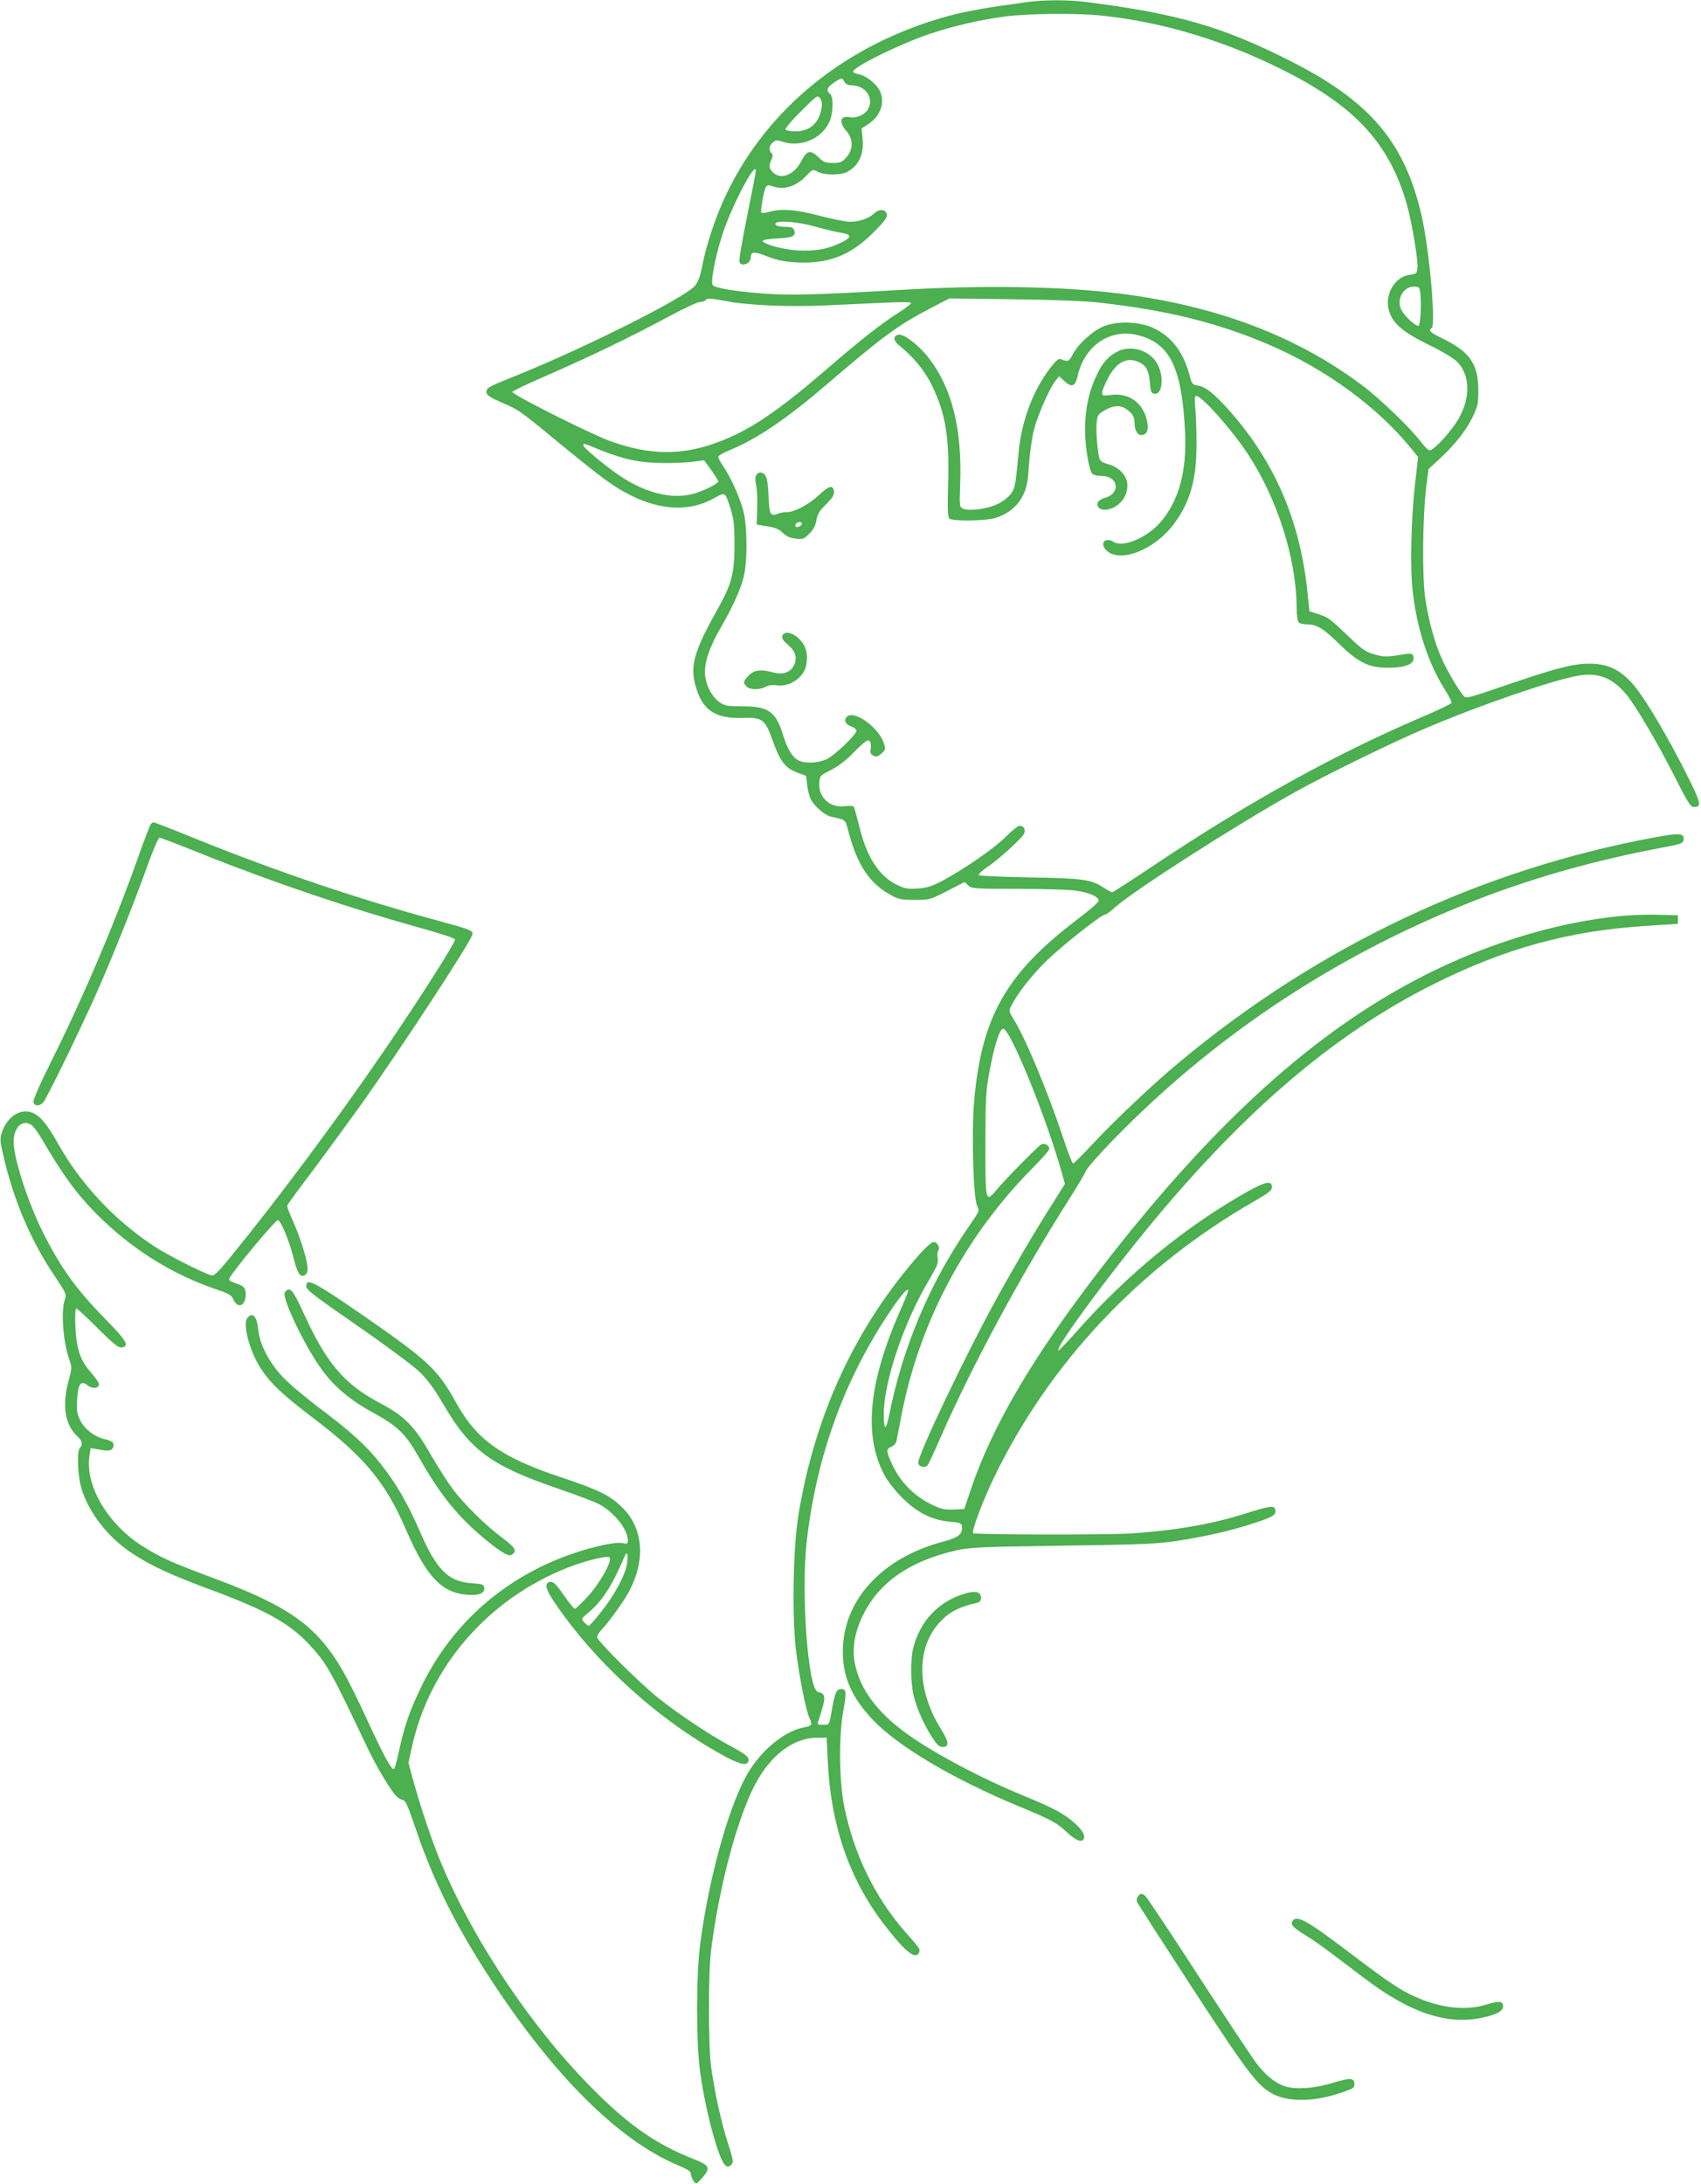 <?xml version="1.0" standalone="no"?>
<!DOCTYPE svg PUBLIC "-//W3C//DTD SVG 20010904//EN"
 "http://www.w3.org/TR/2001/REC-SVG-20010904/DTD/svg10.dtd">
<svg version="1.0" xmlns="http://www.w3.org/2000/svg"
 width="997pt" height="1280pt" viewBox="0 0 997 1280"
 preserveAspectRatio="xMidYMid meet">
<g transform="translate(0,1280) scale(0.1,-0.1)"
fill="#4caf50" stroke="none">
<path d="M6020 12788 c-241 -33 -356 -53 -466 -83 -592 -163 -1057 -538 -1299
-1048 -61 -128 -116 -294 -139 -416 -11 -59 -24 -92 -42 -115 -59 -72 -659
-372 -1074 -538 -141 -56 -152 -63 -148 -91 2 -14 27 -30 92 -58 101 -44 96
-40 358 -256 232 -190 298 -238 394 -286 181 -91 350 -96 492 -16 64 36 62 37
95 -66 18 -59 22 -93 22 -210 0 -163 -17 -228 -91 -361 -142 -252 -169 -340
-140 -454 39 -150 113 -203 278 -198 117 4 132 -7 178 -136 43 -120 73 -158
142 -184 l53 -20 6 -53 c3 -30 13 -68 22 -85 21 -40 80 -92 115 -100 92 -21
86 -15 104 -85 53 -202 126 -311 258 -380 37 -20 60 -24 132 -24 85 0 89 1
189 52 l103 53 21 -20 c20 -19 36 -20 296 -20 151 0 303 -5 339 -11 78 -12
130 -36 130 -58 0 -9 -56 -58 -128 -112 -417 -317 -562 -574 -603 -1074 -15
-184 -4 -556 18 -602 14 -31 14 -32 -40 -110 -234 -335 -396 -716 -477 -1125
-17 -87 -30 -81 -30 14 1 192 121 547 270 793 42 72 51 93 46 119 -3 17 -2 38
3 45 13 20 -5 51 -27 51 -10 0 -45 -30 -78 -67 -377 -425 -619 -945 -715
-1538 -30 -188 -37 -576 -15 -775 19 -161 60 -370 82 -414 17 -36 13 -42 -33
-51 -105 -19 -231 -117 -314 -243 -115 -174 -241 -615 -295 -1027 -24 -183
-24 -575 -1 -745 22 -159 60 -326 100 -448 34 -102 55 -128 83 -101 14 15 13
26 -20 129 -40 125 -77 295 -97 440 -18 125 -18 552 -1 690 47 368 149 757
254 963 89 174 224 279 361 281 l62 1 7 -140 c17 -371 124 -683 323 -946 127
-167 193 -221 212 -173 7 20 8 19 -81 120 -180 206 -302 458 -358 737 -30 150
-32 414 -5 560 20 106 18 127 -12 127 -26 0 -36 -20 -51 -100 -21 -118 -17
-110 -56 -110 -30 0 -35 3 -29 18 4 9 15 45 25 79 20 67 14 88 -25 95 -59 10
-101 581 -66 888 57 491 216 932 476 1325 68 104 110 153 119 144 2 -2 -19
-58 -49 -124 -184 -418 -214 -727 -93 -958 18 -35 63 -93 103 -133 88 -89 175
-133 279 -143 61 -5 71 -9 74 -26 6 -47 -19 -67 -112 -92 -358 -94 -586 -345
-586 -643 0 -152 53 -271 178 -403 149 -155 464 -342 847 -502 203 -84 229
-99 290 -156 51 -48 88 -62 98 -36 8 22 -11 53 -60 96 -54 49 -131 89 -283
151 -231 94 -487 227 -655 340 -204 137 -317 285 -346 449 -15 85 3 183 52
279 94 189 274 313 543 374 83 19 136 21 626 28 475 7 551 10 675 29 172 27
317 60 457 107 104 34 123 48 111 80 -8 20 -36 16 -178 -29 -197 -62 -418
-100 -680 -116 -143 -8 -903 -7 -911 2 -11 11 55 186 120 322 324 673 855
1238 1526 1623 86 49 105 64 105 84 0 39 -36 33 -137 -23 -367 -206 -712 -488
-1015 -832 -53 -59 -98 -106 -100 -103 -19 19 340 502 610 821 533 629 1036
1049 1589 1326 421 211 794 313 1247 342 l186 12 0 25 0 25 -115 3 c-356 10
-818 -99 -1240 -292 -692 -317 -1324 -871 -2021 -1773 -404 -523 -645 -933
-772 -1313 l-35 -105 -62 -3 c-51 -2 -72 2 -123 26 -110 52 -193 137 -243 250
-30 66 -30 80 1 92 13 5 27 20 29 32 3 13 16 82 30 153 104 541 371 1045 762
1442 57 57 104 110 104 118 0 22 -27 37 -47 27 -21 -12 -211 -205 -266 -271
-60 -72 -62 -64 -61 277 0 260 3 311 22 412 30 163 61 260 82 260 41 0 255
-525 345 -849 l17 -60 -74 -118 c-102 -160 -218 -358 -316 -535 -184 -332
-476 -943 -470 -983 3 -23 40 -32 55 -13 6 7 39 78 74 158 184 421 476 962
752 1395 49 77 95 154 102 172 7 17 80 100 162 184 580 596 1275 1061 2058
1377 369 149 753 259 1185 339 83 16 95 21 98 40 6 39 -23 42 -163 16 -1023
-188 -1971 -635 -2789 -1316 -153 -127 -367 -329 -500 -470 -65 -70 -122 -127
-126 -127 -5 0 -30 64 -56 143 -89 269 -223 592 -292 701 -29 48 -30 51 -15
80 39 76 122 182 211 268 94 91 319 268 341 268 6 0 32 19 58 43 115 101 701
477 1048 671 180 101 578 296 775 379 322 137 752 284 893 307 118 19 200 -14
282 -114 56 -69 186 -290 283 -483 72 -142 91 -173 108 -173 51 0 46 20 -46
203 -98 195 -219 401 -286 488 -81 106 -160 148 -274 149 -97 0 -188 -23 -445
-110 -306 -104 -280 -98 -304 -69 -30 37 -94 147 -123 214 -40 90 -75 221 -94
347 -19 130 -16 476 6 656 l13 103 56 51 c91 83 160 168 199 247 34 70 37 81
37 165 0 150 -50 223 -202 298 -83 41 -93 50 -72 64 26 16 -12 452 -57 653
-98 435 -301 676 -770 913 -400 203 -665 279 -1204 347 -98 13 -246 12 -340
-1z m432 -79 c372 -38 756 -156 1114 -343 388 -203 578 -415 678 -757 30 -106
68 -327 64 -377 -3 -36 -5 -37 -47 -43 -85 -11 -146 -115 -121 -206 22 -78 77
-126 228 -201 81 -39 151 -81 172 -102 84 -84 80 -235 -11 -366 -52 -75 -129
-154 -149 -154 -8 0 -31 22 -50 48 -57 77 -238 252 -340 329 -385 291 -855
470 -1425 542 -342 43 -801 51 -1300 21 -477 -28 -637 -32 -788 -21 -166 13
-282 32 -299 49 -15 15 13 164 57 300 55 168 195 433 195 371 0 -8 -23 -128
-51 -266 -28 -139 -49 -259 -45 -268 11 -31 66 -11 66 25 0 36 20 38 98 7 59
-23 99 -31 169 -35 187 -10 317 40 451 174 64 64 83 88 80 106 -4 31 -43 36
-72 9 -32 -31 -90 -51 -143 -51 -26 0 -106 16 -178 35 -138 37 -227 44 -296
23 -22 -6 -42 -8 -46 -5 -8 9 15 138 28 154 8 8 18 9 35 2 67 -25 138 -3 198
59 39 41 39 41 70 25 40 -21 132 -21 171 -1 68 36 100 104 91 194 l-6 61 37
24 c75 48 103 131 69 198 -22 42 -79 87 -120 95 -20 4 -36 11 -36 16 0 27 268
159 442 219 139 47 304 86 454 105 133 17 417 20 556 5z m-1502 -389 c7 -13
21 -20 41 -20 84 0 136 -80 94 -144 -20 -31 -67 -50 -104 -43 -56 11 -66 -28
-21 -80 42 -47 42 -109 1 -155 -26 -29 -35 -33 -80 -33 -43 0 -55 5 -83 33
-49 46 -68 42 -102 -24 -42 -80 -120 -110 -166 -64 -23 23 -25 39 -8 75 9 19
9 28 0 37 -18 18 -15 43 8 63 16 14 24 15 51 6 109 -38 233 13 280 114 23 50
26 147 4 165 -24 20 -18 37 22 65 45 30 49 31 63 5z m-135 -154 c-13 -87 -69
-136 -153 -136 -28 0 -54 5 -58 11 -3 6 37 54 91 107 93 93 97 96 111 77 11
-14 14 -32 9 -59z m-34 -695 c57 -16 125 -32 152 -36 62 -10 60 -27 -7 -59
-78 -37 -146 -49 -250 -44 -88 5 -206 38 -206 57 0 5 38 11 85 13 92 5 111 14
100 47 -5 17 -15 21 -45 21 -46 0 -72 9 -64 21 11 19 132 9 235 -20z m3543
-383 c9 -63 2 -198 -11 -198 -19 0 -82 59 -99 93 -31 60 10 137 72 137 30 0
34 -3 38 -32z m-4074 -52 c132 -26 378 -36 590 -26 445 21 500 23 500 13 0 -5
-34 -31 -75 -57 -101 -64 -218 -156 -415 -326 -283 -244 -442 -353 -619 -423
-222 -89 -420 -89 -661 0 -120 45 -572 272 -567 286 1 5 93 49 202 96 247 108
489 224 706 341 92 50 178 90 192 90 14 0 29 5 32 10 8 13 26 13 115 -4z
m2195 -10 c400 -45 692 -118 992 -246 335 -144 637 -365 837 -612 l38 -47 -17
-148 c-24 -208 -31 -496 -15 -635 23 -216 89 -420 185 -574 26 -41 45 -79 43
-84 -2 -6 -84 -45 -183 -87 -493 -211 -1002 -492 -1539 -850 -142 -95 -262
-173 -267 -173 -5 0 -27 12 -50 27 -73 48 -121 55 -434 60 -159 3 -294 9 -298
13 -5 4 19 27 53 50 65 44 195 162 211 191 12 24 1 49 -23 49 -11 0 -47 -28
-81 -63 -66 -67 -239 -187 -370 -258 -65 -34 -92 -43 -148 -47 -60 -4 -75 -1
-123 22 -105 52 -176 162 -220 344 -14 56 -28 107 -31 112 -4 7 -23 8 -50 5
-87 -14 -158 49 -153 134 3 44 4 45 69 78 44 22 89 57 133 103 38 39 74 70 81
70 17 0 24 -20 18 -52 -4 -19 0 -29 15 -37 17 -9 26 -7 48 12 25 22 26 26 15
59 -32 98 -181 202 -220 154 -16 -20 -4 -43 30 -55 16 -5 29 -16 29 -24 0 -22
-126 -143 -173 -166 -49 -24 -128 -28 -167 -8 -35 18 -65 66 -89 145 -43 141
-86 172 -239 172 -87 0 -103 3 -133 23 -43 29 -78 92 -86 155 -8 68 22 163 88
277 72 125 115 219 136 295 25 90 24 309 -1 400 -22 79 -73 193 -115 254 -17
24 -31 51 -31 58 0 7 31 25 68 40 157 64 331 182 567 384 327 281 420 349 610
448 l110 57 370 -5 c238 -3 420 -10 510 -20z m-2933 -861 c147 -59 238 -78
373 -79 66 -1 148 3 181 8 l61 8 42 -57 c22 -32 41 -62 41 -66 0 -15 -93 -60
-156 -76 -121 -30 -276 10 -421 108 -84 57 -213 164 -213 177 0 16 -7 17 92
-23z"/>
<path d="M6473 10889 c-65 -25 -152 -103 -184 -164 -24 -45 -29 -48 -71 -30
-12 5 -27 -7 -56 -44 -105 -133 -175 -316 -192 -506 -18 -191 -20 -202 -43
-237 -12 -18 -45 -45 -75 -60 -60 -30 -170 -46 -206 -30 -23 10 -23 12 -18
150 11 319 -48 557 -184 733 -57 74 -144 142 -176 137 -33 -4 -34 -33 -1 -60
88 -71 155 -152 197 -241 79 -163 101 -300 93 -579 -4 -145 -2 -190 8 -198 19
-16 212 -13 266 3 76 23 134 70 164 132 23 46 29 76 36 181 5 69 18 162 30
207 22 86 92 245 127 287 l20 25 30 -28 c43 -41 64 -33 78 28 40 180 192 282
355 240 187 -47 257 -192 275 -570 11 -230 -39 -409 -149 -531 -81 -90 -218
-145 -271 -110 -48 31 -82 -9 -42 -49 78 -78 281 0 395 152 93 124 132 253
134 448 1 72 -2 169 -6 218 -6 62 -5 87 3 87 34 0 212 -200 307 -346 172 -263
282 -612 283 -900 0 -41 5 -75 12 -82 7 -7 29 -12 50 -12 56 0 93 -22 189
-116 110 -107 171 -137 279 -138 113 -1 170 25 153 70 -5 13 -14 15 -47 10
-108 -18 -125 -18 -182 -1 -50 14 -71 29 -144 99 -117 112 -123 116 -182 136
l-53 17 -12 114 c-42 412 -190 758 -451 1055 -95 107 -145 147 -191 154 -32 5
-35 8 -50 65 -37 134 -103 220 -208 271 -78 39 -212 44 -290 13z"/>
<path d="M6555 10742 c-58 -28 -94 -68 -130 -147 -45 -96 -65 -195 -65 -315 0
-99 22 -232 42 -257 6 -7 30 -13 54 -13 101 0 115 -103 18 -129 -67 -18 -49
-80 20 -67 73 14 125 89 112 161 -9 46 -55 90 -110 104 -29 7 -47 18 -51 30
-12 38 -23 171 -17 216 4 41 9 48 47 70 49 29 91 32 125 8 38 -26 49 -45 50
-81 0 -43 16 -72 39 -72 31 0 44 25 36 72 -19 112 -103 177 -212 163 -48 -6
-53 -5 -53 13 0 11 15 49 33 83 50 98 116 131 187 94 40 -20 54 -49 60 -120 4
-53 8 -60 27 -63 50 -7 57 116 10 186 -46 70 -148 99 -222 64z"/>
<path d="M4432 10014 c-6 -10 -6 -33 0 -58 5 -22 8 -84 6 -136 l-3 -95 62 -10
c46 -7 70 -17 92 -39 21 -20 43 -30 75 -33 42 -5 48 -3 79 28 24 24 37 48 42
79 6 36 17 55 57 94 38 38 48 55 46 75 -5 41 -29 35 -87 -20 -58 -55 -146
-102 -190 -101 -14 1 -39 -4 -54 -10 -41 -16 -48 -2 -52 98 -1 49 -7 101 -14
117 -12 31 -45 37 -59 11z m268 -284 c0 -12 -28 -25 -36 -17 -9 9 6 27 22 27
8 0 14 -5 14 -10z"/>
<path d="M4585 9073 c-4 -13 4 -27 29 -48 47 -40 60 -76 42 -119 -19 -46 -64
-63 -122 -48 -75 20 -112 16 -145 -17 -33 -34 -35 -43 -13 -65 19 -20 76 -21
113 -1 18 9 42 12 64 8 78 -12 164 50 174 125 9 64 -4 109 -43 147 -39 39 -87
48 -99 18z"/>
<path d="M883 7968 c-5 -7 -40 -98 -77 -203 -140 -393 -319 -812 -507 -1189
-69 -139 -107 -226 -103 -238 7 -23 36 -23 57 0 22 24 224 440 320 657 93 212
216 520 292 733 32 89 63 162 70 162 6 0 119 -43 250 -96 423 -169 872 -321
1304 -440 95 -27 175 -53 178 -60 5 -14 -211 -355 -420 -659 -270 -395 -623
-869 -896 -1203 -79 -96 -96 -112 -114 -107 -51 15 -254 118 -330 168 -233
152 -433 365 -567 604 -65 116 -109 168 -156 183 -68 23 -144 -28 -173 -118
-13 -40 -12 -51 18 -175 61 -245 156 -464 286 -658 74 -111 76 -115 65 -147
-24 -67 -10 -251 27 -353 15 -44 15 -50 -6 -126 -38 -142 -20 -256 53 -322 28
-26 33 -50 14 -69 -19 -19 -13 -167 11 -242 45 -141 155 -282 296 -375 106
-71 223 -125 465 -215 321 -119 459 -196 575 -322 101 -109 125 -152 337 -599
56 -118 143 -263 175 -291 10 -9 26 -18 36 -19 14 -3 30 -40 67 -149 106 -317
237 -582 447 -903 369 -565 752 -945 1098 -1089 58 -25 75 -36 75 -52 0 -12 8
-30 16 -41 15 -20 16 -19 50 20 51 58 44 73 -51 110 -214 84 -374 194 -580
400 -356 354 -697 859 -893 1320 -57 133 -123 329 -175 517 l-23 86 22 99
c105 468 445 859 908 1043 106 42 236 74 249 61 18 -18 -57 -152 -129 -230
-36 -39 -70 -71 -75 -71 -5 0 -34 36 -65 81 -44 63 -61 79 -78 77 -37 -5 -30
-41 24 -120 238 -353 606 -687 988 -897 94 -52 138 -63 148 -36 9 24 -10 40
-112 95 -116 62 -300 185 -414 276 -110 88 -360 336 -360 358 0 9 12 29 26 44
48 51 132 168 163 227 96 183 81 366 -39 486 -71 72 -138 105 -347 175 -362
119 -508 222 -630 443 -107 194 -163 246 -538 506 -296 204 -340 227 -340 176
0 -21 47 -57 300 -232 166 -115 329 -236 365 -271 47 -46 87 -100 144 -198
155 -264 278 -352 668 -486 106 -36 214 -77 240 -91 89 -48 167 -147 168 -211
0 -21 -3 -23 -30 -17 -39 9 -171 -19 -295 -62 -393 -136 -700 -404 -880 -768
-72 -147 -105 -240 -137 -391 -12 -57 -25 -104 -30 -104 -16 0 -63 88 -154
285 -50 110 -115 240 -143 289 -152 264 -315 381 -760 546 -240 89 -316 123
-420 190 -201 129 -332 353 -307 524 l7 48 42 -7 c47 -8 46 -8 68 -6 21 1 33
30 19 46 -6 7 -26 16 -44 19 -57 11 -121 59 -146 111 -19 40 -22 58 -18 121 6
94 22 115 61 84 29 -23 67 -19 67 7 0 8 -20 37 -44 65 -64 70 -88 139 -94 271
-3 69 -1 107 6 107 5 0 62 -52 125 -116 91 -90 121 -115 139 -112 49 7 32 37
-94 166 -175 179 -262 301 -367 510 -88 177 -171 432 -171 530 0 83 51 133
103 99 12 -8 37 -41 56 -73 129 -221 206 -327 325 -448 206 -207 445 -357 711
-446 68 -23 82 -32 94 -59 25 -54 71 -35 71 30 0 41 -9 51 -63 69 -26 8 -37
16 -33 26 14 35 271 345 285 342 18 -4 65 -117 92 -223 23 -91 40 -116 67 -98
12 8 16 21 14 48 -4 52 -47 185 -88 275 -19 41 -33 79 -30 85 2 6 67 95 145
198 77 103 201 273 277 378 253 355 664 984 664 1015 0 20 -21 28 -190 74
-474 128 -951 289 -1434 484 -130 53 -241 96 -245 96 -5 0 -13 -6 -18 -12z
m2792 -4334 c-9 -65 -75 -187 -151 -281 -36 -46 -69 -83 -73 -83 -4 0 -16 9
-27 21 -18 20 -18 21 24 56 81 67 140 158 212 328 16 38 24 18 15 -41z"/>
<path d="M1670 5226 c-23 -29 125 -336 226 -467 73 -96 163 -170 290 -239 146
-80 191 -124 268 -260 115 -203 211 -327 349 -448 113 -98 175 -138 195 -126
35 22 24 42 -54 100 -96 71 -224 197 -292 288 -28 38 -87 129 -129 203 -95
165 -153 224 -300 301 -206 110 -309 231 -442 522 -66 144 -81 161 -111 126z"/>
<path d="M1450 5075 c-29 -35 12 -192 77 -294 56 -87 127 -155 313 -296 296
-225 420 -374 539 -650 120 -277 210 -372 362 -383 67 -5 102 10 97 41 -3 20
-10 23 -74 27 -138 10 -206 79 -304 306 -70 161 -138 279 -229 394 -85 107
-173 187 -356 325 -83 62 -180 144 -217 183 -81 86 -135 190 -144 277 -9 81
-33 107 -64 70z"/>
<path d="M5645 3456 c-145 -46 -251 -158 -291 -311 -19 -68 -17 -214 2 -288
19 -75 60 -166 107 -240 28 -43 42 -57 61 -57 41 0 39 28 -8 104 -143 228
-147 474 -10 625 54 60 115 93 217 115 20 5 27 12 27 30 0 37 -34 45 -105 22z"/>
<path d="M6670 1685 c-7 -8 -9 -23 -6 -32 4 -10 148 -234 319 -497 333 -511
390 -586 484 -633 102 -49 262 -41 431 24 37 14 43 20 40 42 -4 33 -24 33
-142 -2 -97 -29 -207 -36 -267 -15 -56 19 -113 65 -166 136 -28 37 -182 270
-343 517 -160 248 -299 456 -308 463 -20 16 -27 15 -42 -3z"/>
<path d="M7579 1544 c-19 -23 -3 -42 72 -87 65 -40 99 -65 344 -251 273 -208
494 -280 705 -230 77 18 110 37 110 65 0 30 -22 32 -95 10 -131 -41 -292 -19
-450 59 -80 40 -148 87 -397 276 -202 153 -265 187 -289 158z"/>
</g>
</svg>
